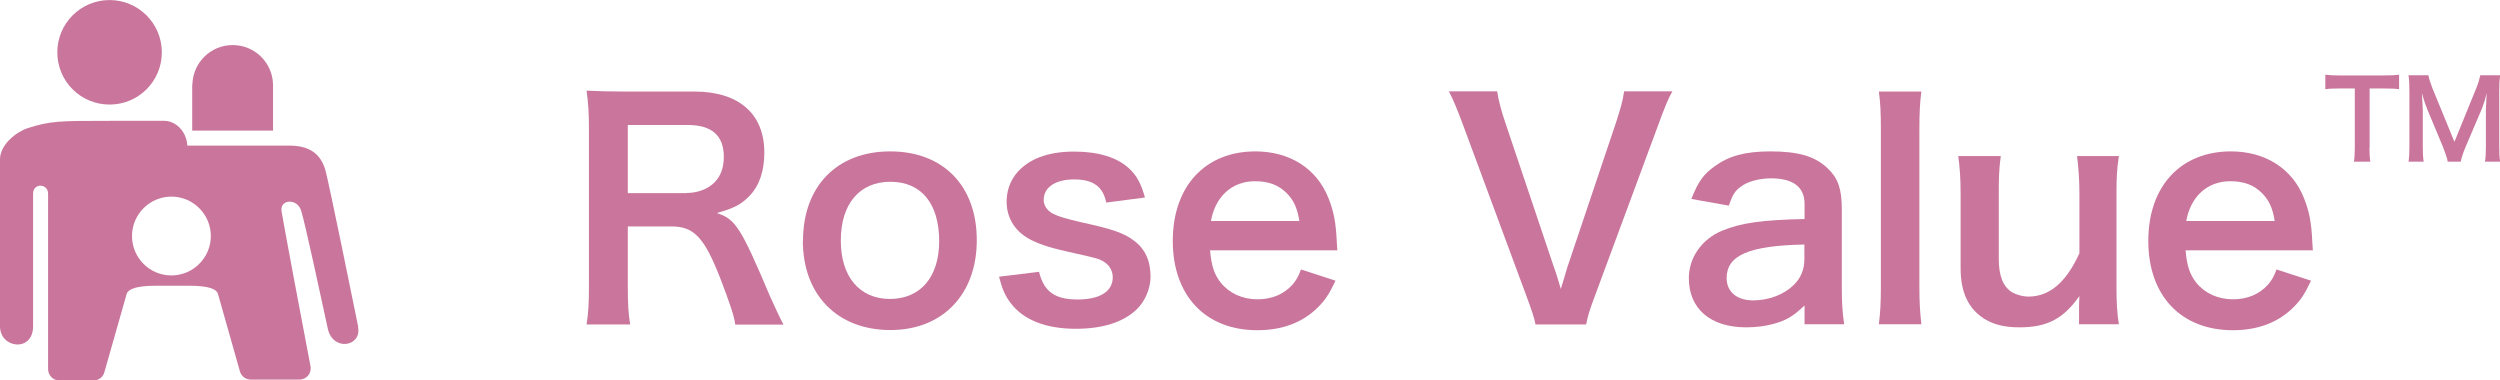 <?xml version="1.0" encoding="UTF-8"?><svg id="_レイヤー_2" xmlns="http://www.w3.org/2000/svg" width="48.77mm" height="7.42mm" viewBox="0 0 138.26 21.03"><g id="_レイヤー_1-2"><path d="M6.06,5.78c1.6,0,2.89-1.29,2.89-2.89S7.65,0,6.06,0s-2.89,1.29-2.89,2.89,1.29,2.89,2.89,2.89Z" fill="#c9759c" stroke-width="0"/><path d="M19.81,18.07c-.24-1.17-1.65-8.13-1.83-8.72-.3-.95-.99-1.3-1.99-1.3h-5.63c-.04-.79-.65-1.37-1.27-1.37h-2.94c-2.87,0-3.36,0-4.63.41-.61.2-1.52.9-1.52,1.72v9.23c0,1.24,1.83,1.45,1.83,0v-7.33c0-.61.83-.57.83,0v9.7c0,.35.28.63.63.63h1.88c.28,0,.53-.19.6-.45l1.23-4.32c.08-.29.55-.47,1.61-.47h1.84c1.11,0,1.53.18,1.61.47l1.21,4.27c.08.27.32.45.6.45h2.69c.4,0,.69-.36.61-.75-.41-2.12-1.49-7.88-1.6-8.56-.1-.67.87-.74,1.09-.02.22.72,1.14,4.99,1.47,6.52.28,1.27,1.89.99,1.67-.1ZM9.48,15.23c-1.21,0-2.18-.98-2.18-2.18s.98-2.18,2.18-2.18,2.18.98,2.18,2.18-.98,2.18-2.18,2.18Z" fill="#c9759c" stroke-width="0"/><path d="M15.1,4.72h0v-.05h0c-.03-1.21-1.01-2.18-2.23-2.18s-2.2.97-2.23,2.18h-.01v2.55h4.47v-2.5Z" fill="#c9759c" stroke-width="0"/><path d="M40.66,17.94c-.03-.39-.31-1.21-.84-2.59-.88-2.23-1.44-2.83-2.69-2.83h-2.41v3.3c0,.97.03,1.49.13,2.12h-2.41c.1-.68.13-1.12.13-2.1V7.11c0-.86-.03-1.34-.13-2.1.68.03,1.18.05,2.07.05h3.89c2.46,0,3.87,1.23,3.87,3.37,0,1.04-.28,1.85-.83,2.41-.45.47-.87.68-1.8.94,1.02.32,1.33.78,2.93,4.57.13.29.53,1.17.76,1.6h-2.67ZM37.97,10.67c.6,0,1.17-.21,1.54-.58.34-.34.52-.81.52-1.42,0-1.17-.66-1.76-1.99-1.76h-3.32v3.77h3.25Z" fill="#c9759c" stroke-width="0"/><path d="M44.41,13.31c0-3.01,1.88-4.94,4.82-4.94s4.79,1.91,4.79,4.91-1.89,4.97-4.78,4.97-4.84-1.91-4.84-4.94ZM46.5,13.31c0,1.99,1.04,3.22,2.72,3.22s2.72-1.21,2.72-3.19c0-2.09-.99-3.29-2.7-3.29s-2.74,1.23-2.74,3.25Z" fill="#c9759c" stroke-width="0"/><path d="M57.46,15.02c.27,1.1.87,1.54,2.14,1.54s1.94-.47,1.94-1.23c0-.32-.16-.63-.42-.81-.31-.21-.4-.23-1.7-.52-1.28-.28-1.78-.44-2.33-.7-.92-.44-1.42-1.21-1.42-2.15,0-.57.18-1.1.5-1.51.66-.84,1.76-1.26,3.24-1.26,1.33,0,2.38.32,3.04.94.42.4.65.81.87,1.6l-2.14.28c-.18-.89-.73-1.28-1.78-1.28s-1.68.45-1.68,1.13c0,.31.18.58.5.76.36.18.7.27,1.62.49,1.65.36,2.31.58,2.85.99.63.45.94,1.12.94,2.01,0,.66-.31,1.38-.79,1.83-.75.7-1.88,1.05-3.35,1.05-1.67,0-2.91-.5-3.61-1.44-.29-.39-.44-.71-.63-1.44l2.22-.27Z" fill="#c9759c" stroke-width="0"/><path d="M66.92,13.83c.08.89.23,1.34.6,1.81.47.58,1.2.91,2.02.91s1.47-.29,1.94-.81c.19-.23.31-.4.47-.84l1.91.62c-.37.78-.58,1.08-.99,1.49-.84.83-1.97,1.25-3.33,1.25-2.87,0-4.68-1.91-4.68-4.94s1.8-4.95,4.57-4.95c1.89,0,3.38.94,4.03,2.56.31.78.42,1.36.47,2.46,0,.03,0,.08.03.45h-7.04ZM71.86,12.22c-.11-.71-.31-1.15-.71-1.55-.44-.44-.99-.65-1.75-.65-1.26,0-2.19.84-2.43,2.2h4.89Z" fill="#c9759c" stroke-width="0"/><path d="M84.92,17.94c-.06-.36-.24-.86-.52-1.62l-3.46-9.34c-.36-.97-.58-1.49-.81-1.93h2.67c.08.53.24,1.12.44,1.7l2.69,8c.08.19.28.84.39,1.23.15-.49.28-.94.37-1.23l2.69-8c.26-.81.36-1.15.44-1.7h2.67c-.23.4-.42.86-.81,1.93l-3.46,9.34c-.28.73-.44,1.25-.5,1.62h-2.79Z" fill="#c9759c" stroke-width="0"/><path d="M99.8,16.89c-.65.62-1.05.84-1.72,1.02-.47.13-.99.19-1.51.19-1.97,0-3.17-1.02-3.17-2.72,0-1.13.71-2.15,1.83-2.62,1.05-.44,2.25-.6,4.57-.65v-.83c0-.94-.63-1.42-1.86-1.42-.65,0-1.31.18-1.68.47-.31.23-.45.45-.65,1.04l-2.07-.37c.37-.94.66-1.36,1.28-1.8.79-.58,1.7-.83,3.09-.83,1.55,0,2.49.27,3.19.96.55.52.76,1.13.76,2.23v4.35c0,.86.03,1.3.13,2.02h-2.19v-1.05ZM99.8,13.52c-3.09.06-4.31.6-4.31,1.86,0,.76.57,1.23,1.47,1.23.86,0,1.7-.32,2.25-.86.39-.39.58-.86.58-1.42v-.81Z" fill="#c9759c" stroke-width="0"/><path d="M106.26,5.05c-.08.63-.11,1.15-.11,2.12v8.66c0,.86.03,1.39.11,2.1h-2.35c.08-.7.11-1.17.11-2.1V7.16c0-.97-.03-1.49-.11-2.1h2.35Z" fill="#c9759c" stroke-width="0"/><path d="M117.18,8.65c-.11.7-.13,1.2-.13,2.1v5.08c0,.89.03,1.44.13,2.1h-2.2v-.86c0-.24,0-.29.02-.7-.89,1.26-1.78,1.73-3.32,1.73-.83,0-1.41-.15-1.94-.47-.89-.57-1.31-1.47-1.31-2.8v-4.1c0-.89-.05-1.51-.13-2.1h2.35c-.1.73-.11,1.28-.11,2.1v3.59c0,.94.24,1.54.75,1.85.24.13.58.23.89.23,1.17,0,2.09-.79,2.82-2.4v-3.27c0-.79-.05-1.41-.13-2.1h2.33Z" fill="#c9759c" stroke-width="0"/><path d="M120.87,13.83c.08.89.23,1.34.6,1.81.47.58,1.2.91,2.02.91s1.47-.29,1.94-.81c.19-.23.31-.4.47-.84l1.91.62c-.37.78-.58,1.08-.99,1.49-.84.83-1.97,1.25-3.33,1.25-2.87,0-4.68-1.91-4.68-4.94s1.8-4.95,4.57-4.95c1.89,0,3.38.94,4.03,2.56.31.78.42,1.36.47,2.46,0,.03,0,.08.03.45h-7.04ZM125.8,12.22c-.11-.71-.31-1.15-.71-1.55-.44-.44-.99-.65-1.75-.65-1.26,0-2.19.84-2.43,2.2h4.89Z" fill="#c9759c" stroke-width="0"/><path d="M131.04,8.16c0,.32.01.53.05.78h-.91c.04-.25.05-.46.05-.78v-3.27h-.81c-.35,0-.61.01-.82.04v-.8c.22.03.47.04.82.04h2.38c.43,0,.65-.01.88-.04v.8c-.22-.03-.45-.04-.88-.04h-.75v3.27Z" fill="#c9759c" stroke-width="0"/><path d="M135.37,8.94c-.03-.19-.13-.47-.26-.81l-.86-2.06c-.11-.27-.17-.43-.31-.92.02.32.05.81.05.94v1.97c0,.41.01.64.05.88h-.84c.04-.24.05-.47.05-.88v-3.01c0-.39-.01-.64-.05-.89h1.1c.04.21.12.46.22.71l1.22,2.97,1.21-2.97c.12-.29.17-.49.22-.71h1.1c-.04.29-.05.49-.05.89v3.01c0,.44.01.65.05.88h-.84c.04-.25.05-.46.05-.88v-1.99c.02-.52.04-.83.05-.92-.08.32-.19.66-.28.88l-.9,2.11c-.12.28-.23.62-.26.8h-.71Z" fill="#c9759c" stroke-width="0"/></g></svg>